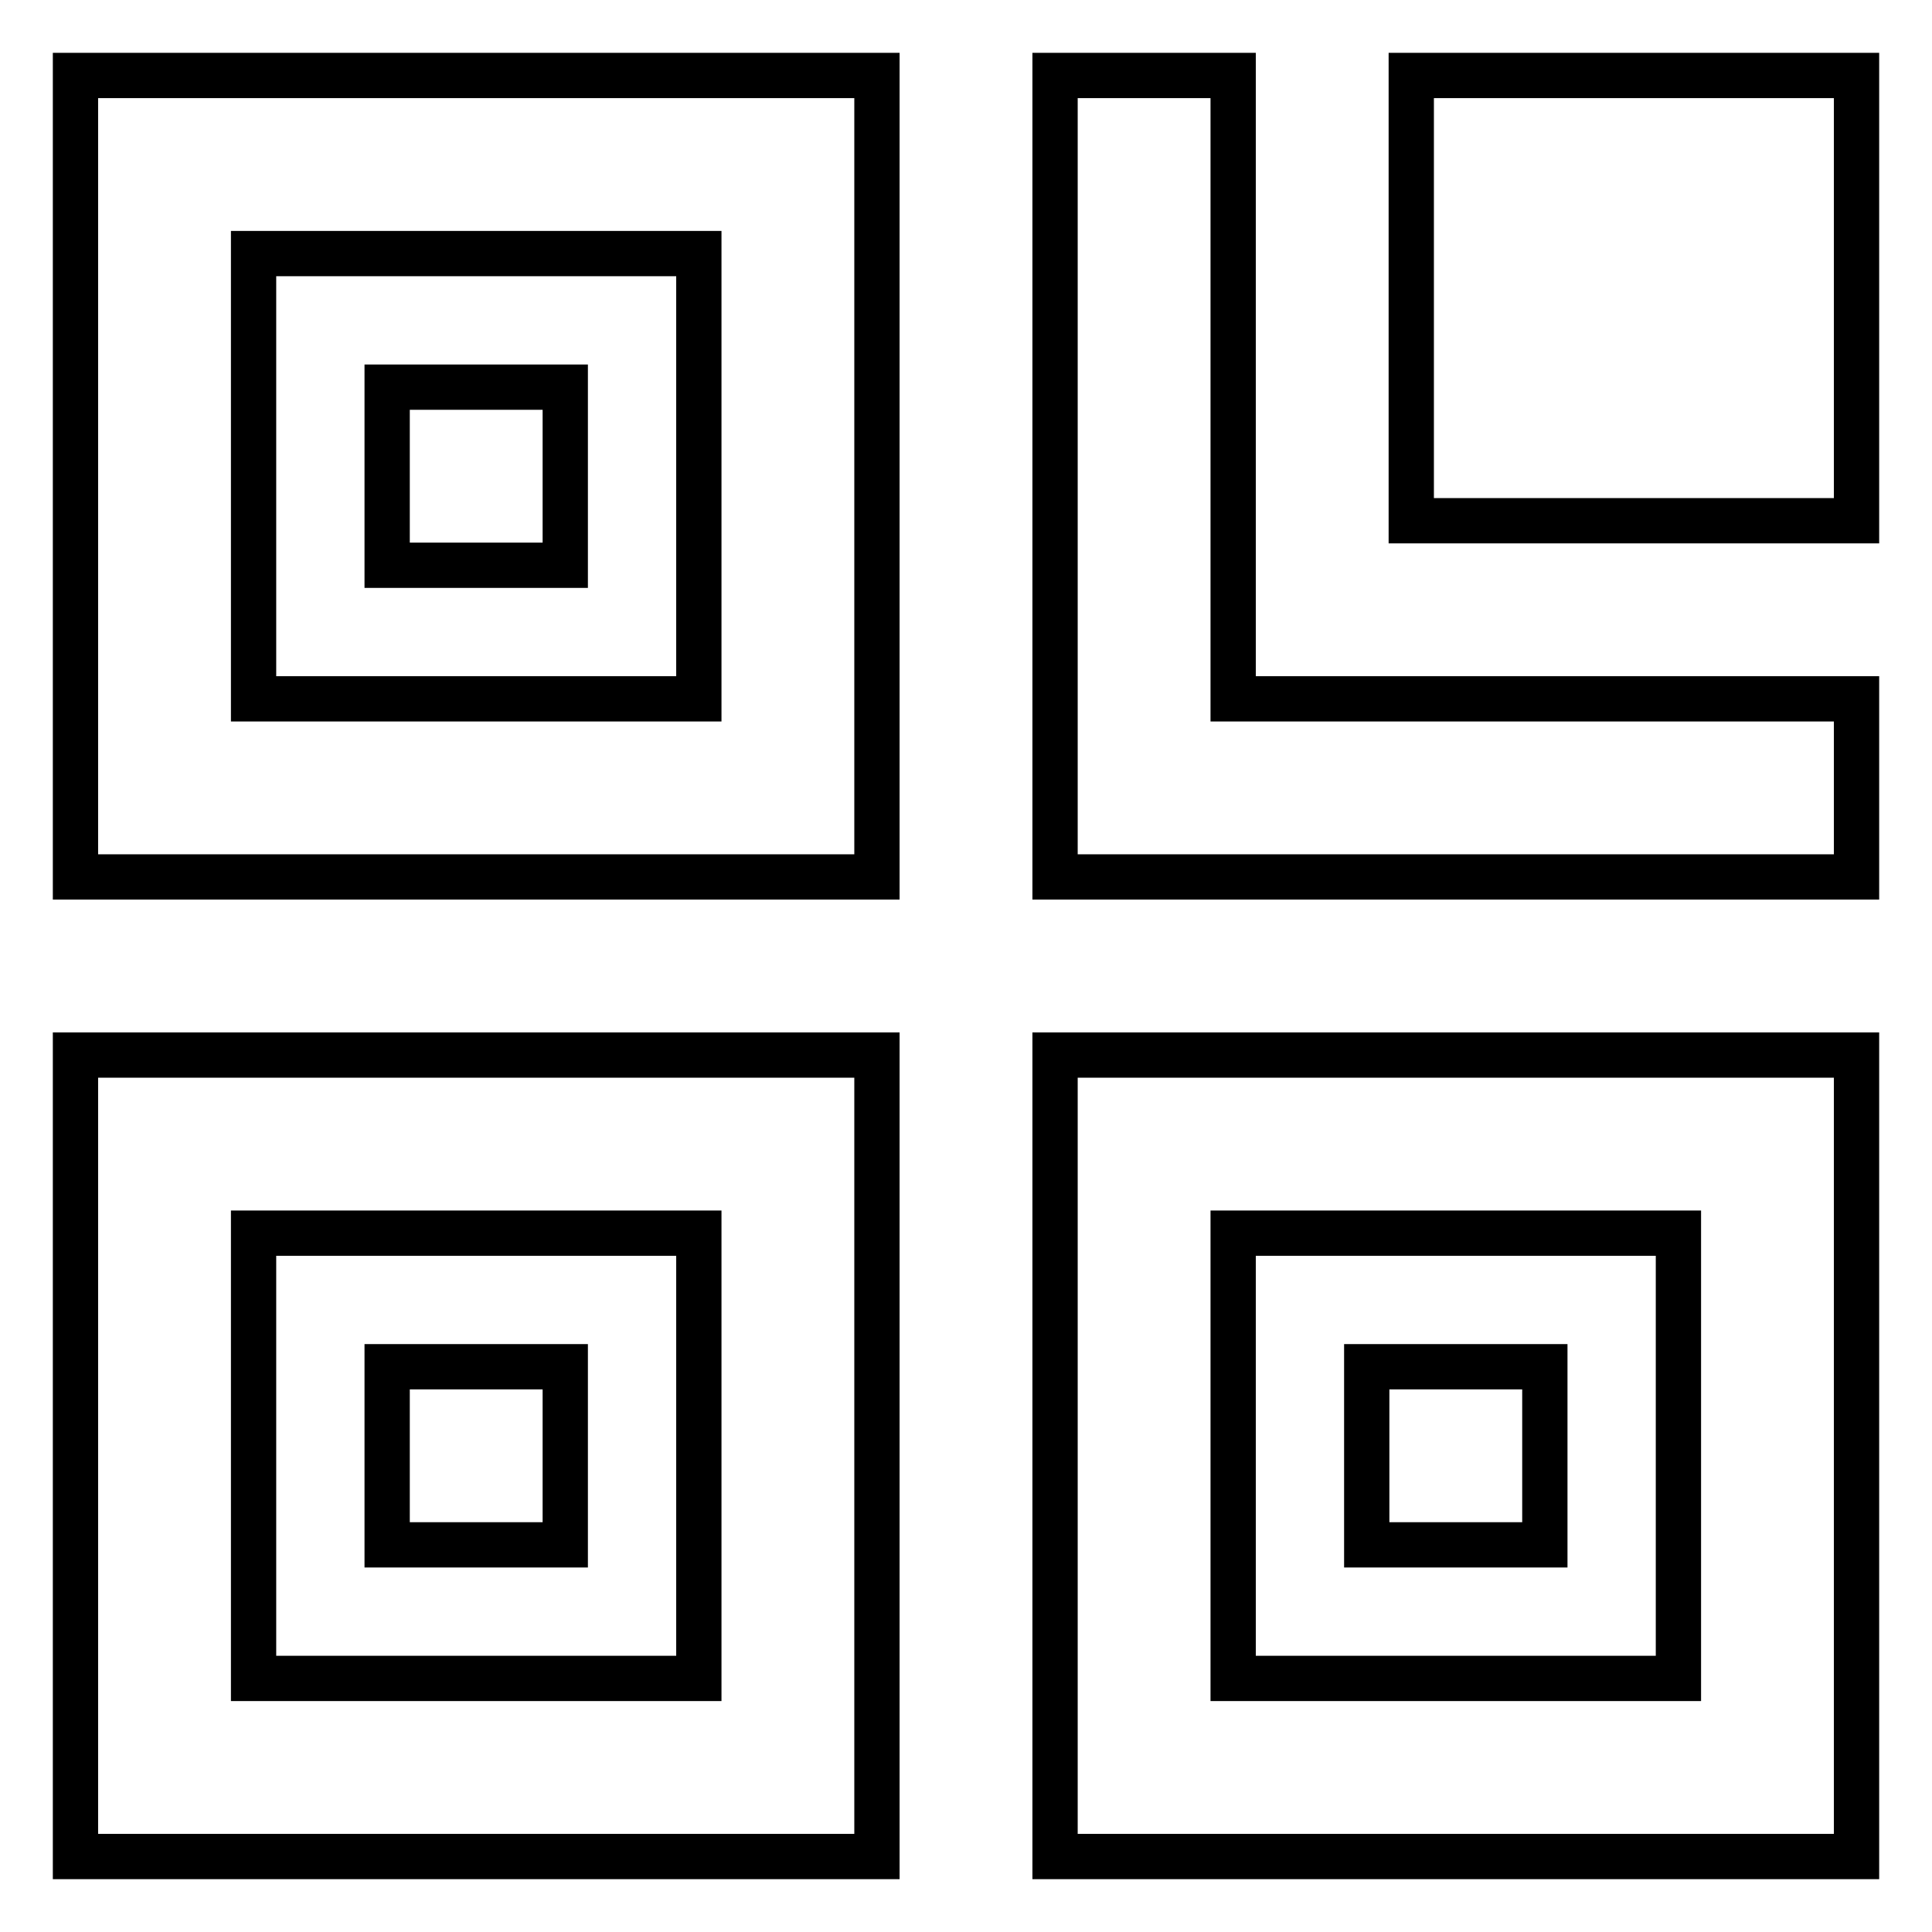 <?xml version="1.0" encoding="utf-8"?>
<!-- Svg Vector Icons : http://www.onlinewebfonts.com/icon -->
<!DOCTYPE svg PUBLIC "-//W3C//DTD SVG 1.1//EN" "http://www.w3.org/Graphics/SVG/1.1/DTD/svg11.dtd">
<svg version="1.1" xmlns="http://www.w3.org/2000/svg" xmlns:xlink="http://www.w3.org/1999/xlink" x="0px" y="0px" viewBox="0 0 256 256" enable-background="new 0 0 256 256" xml:space="preserve">
<g> <path stroke-width="6" fill-opacity="0" stroke="#000000"  d="M10,116.2h106.2V10H10V116.2z M33.6,33.6h59v59h-59V33.6z M10,246h106.2V139.8H10V246z M33.6,163.4h59v59 h-59V163.4z M163.4,10h-23.6v106.2H246V92.6h-82.6V10z M187,10v59h59V10H187z M139.8,246H246V139.8H139.8V246z M163.4,163.4h59v59 h-59V163.4z M51.3,51.3h23.6v23.6H51.3V51.3z M51.3,181.1h23.6v23.6H51.3V181.1z M181.1,181.1h23.6v23.6h-23.6V181.1z"/></g>
</svg>
